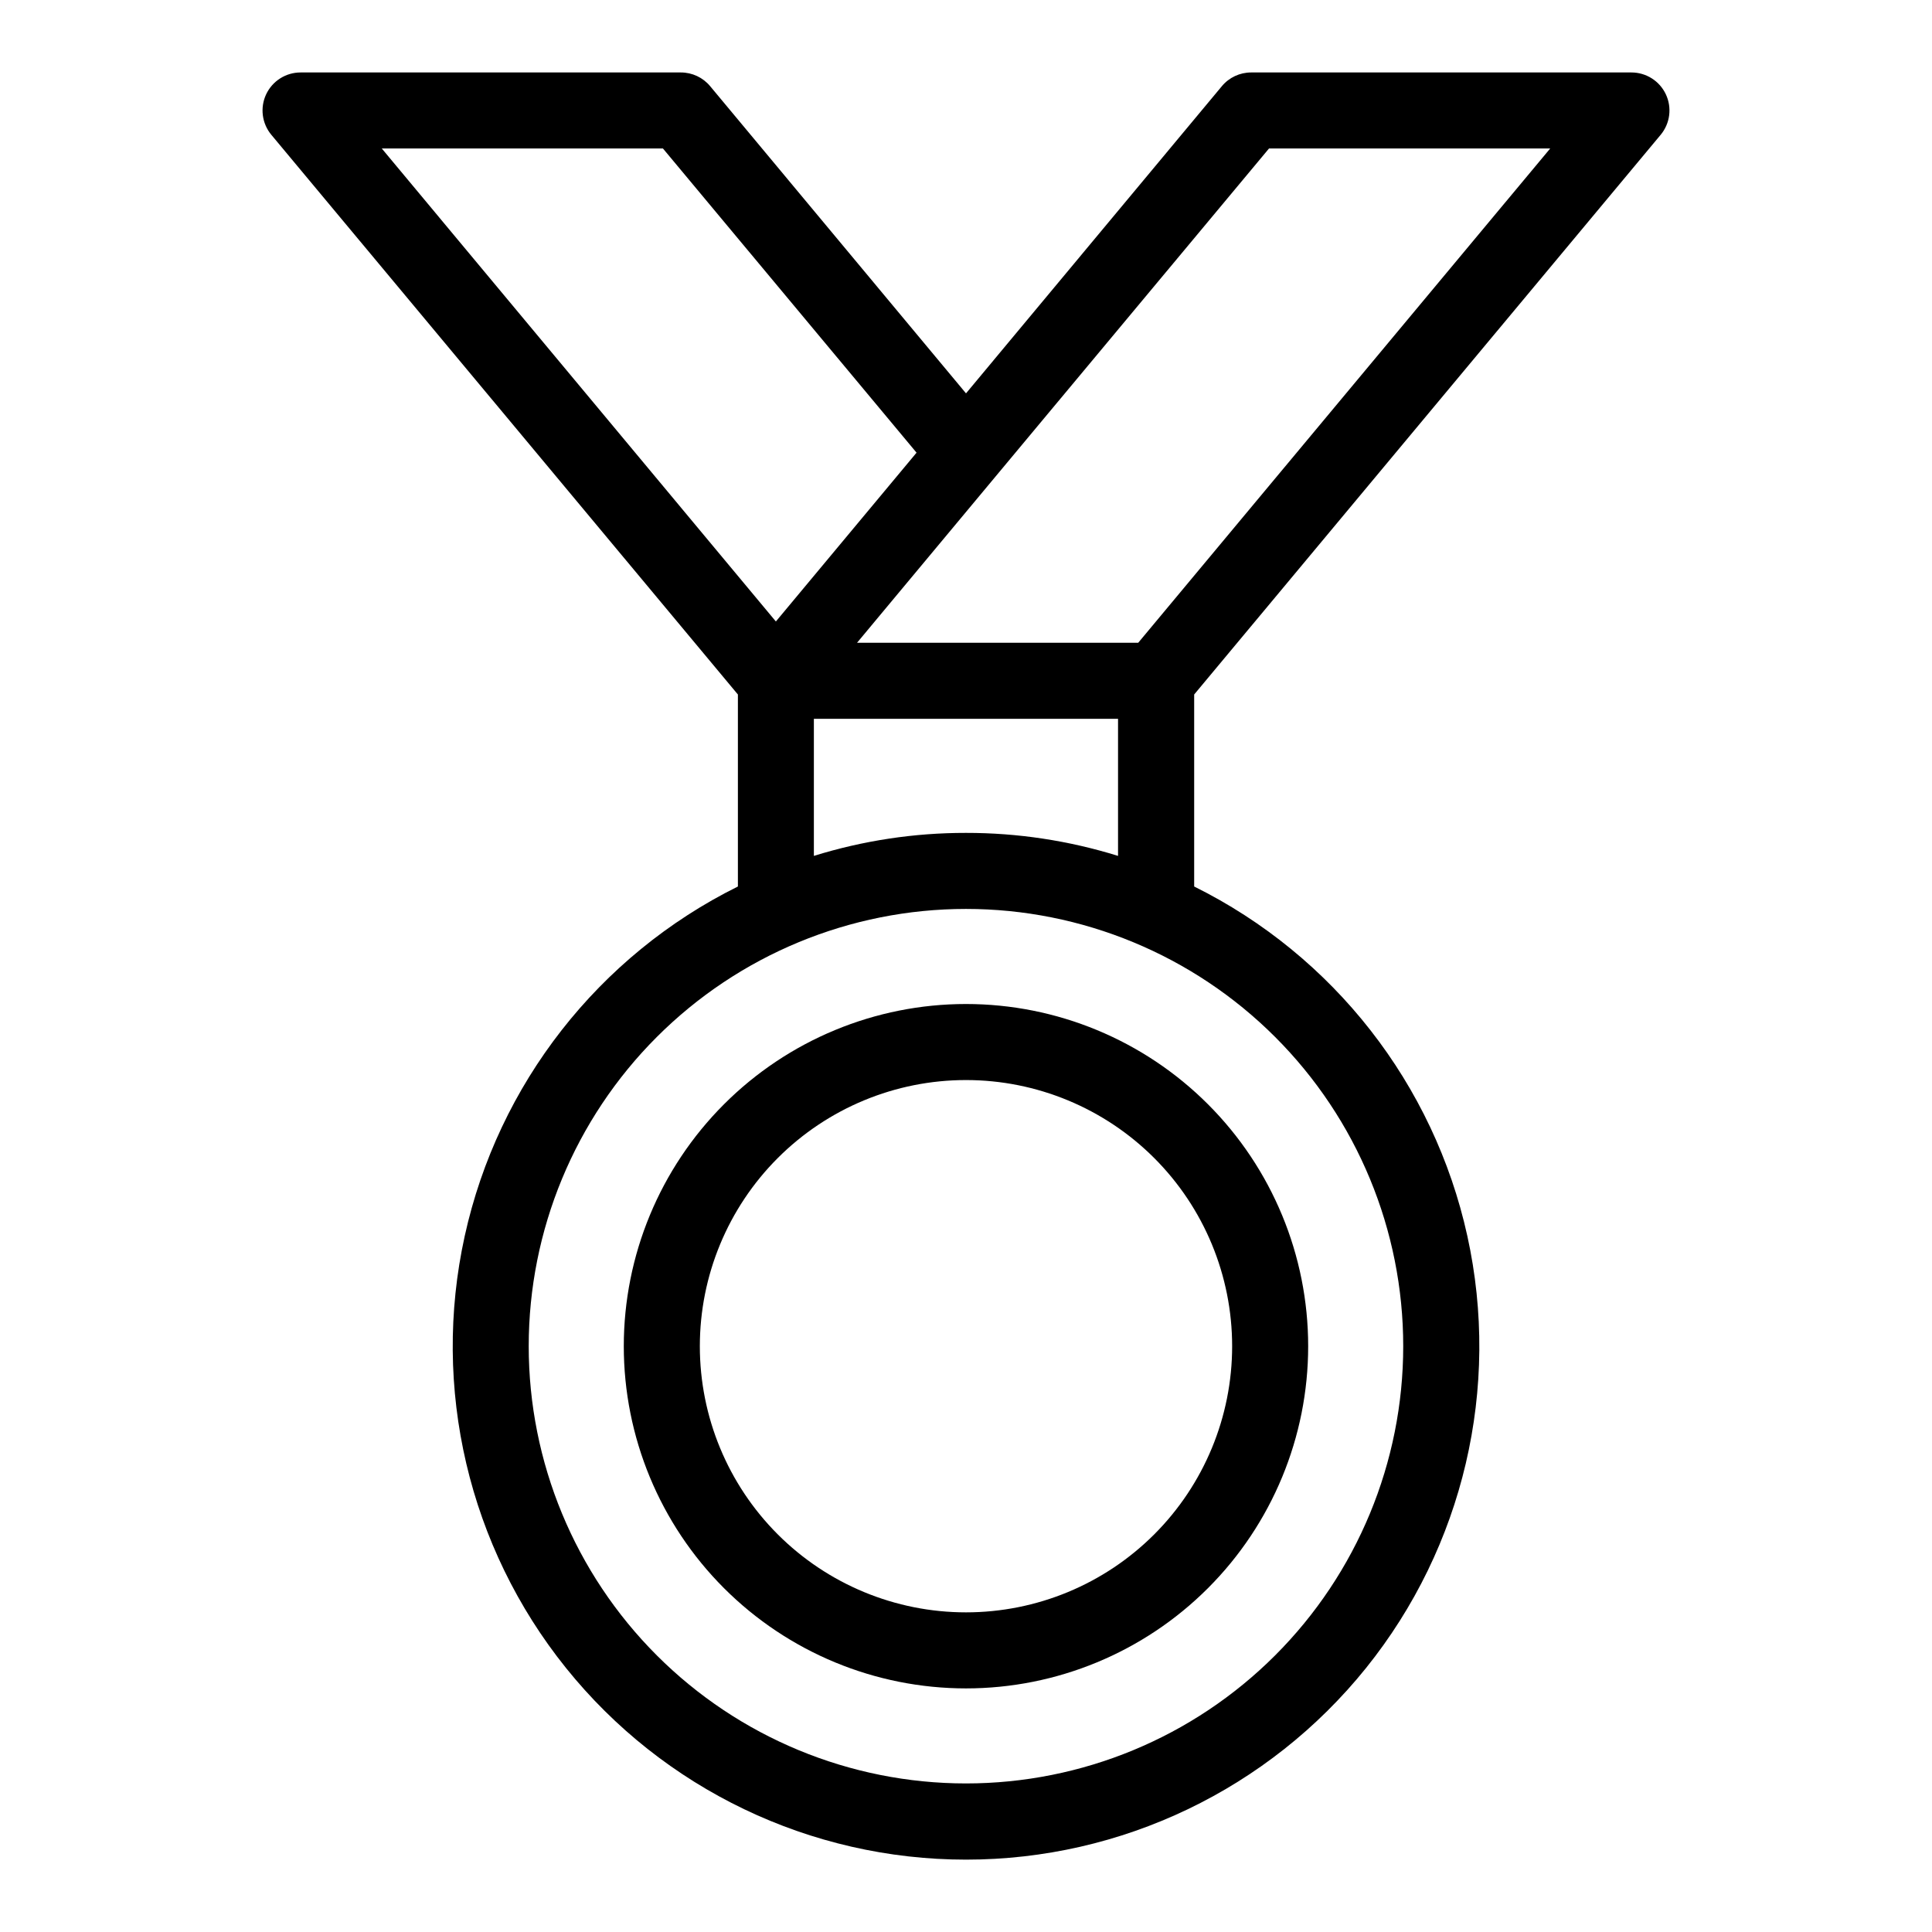 <?xml version="1.0" encoding="UTF-8"?>
<!-- Uploaded to: ICON Repo, www.iconrepo.com, Generator: ICON Repo Mixer Tools -->
<svg fill="#000000" width="800px" height="800px" version="1.1" viewBox="144 144 512 512" xmlns="http://www.w3.org/2000/svg">
 <g>
  <path d="m309.31 500.76c0 24.051 9.555 47.117 26.562 64.125 17.008 17.004 40.07 26.559 64.125 26.559 24.051 0 47.117-9.555 64.121-26.559 17.008-17.008 26.562-40.074 26.562-64.125s-9.555-47.117-26.562-64.125c-17.004-17.008-40.07-26.562-64.121-26.562-24.055 0-47.117 9.555-64.125 26.562-17.008 17.008-26.562 40.074-26.562 64.125zm161.22 0c0 18.707-7.43 36.645-20.656 49.875-13.23 13.227-31.168 20.656-49.875 20.656s-36.648-7.43-49.875-20.656c-13.23-13.23-20.66-31.168-20.66-49.875s7.43-36.648 20.66-49.875c13.227-13.227 31.168-20.66 49.875-20.66s36.645 7.434 49.875 20.66c13.227 13.227 20.656 31.168 20.656 49.875z"/>
  <path d="m584.09 179.73c2.504-3.008 3.043-7.191 1.379-10.734-1.664-3.539-5.227-5.797-9.137-5.793h-100.76c-2.996-0.004-5.84 1.324-7.758 3.629l-67.812 81.414-67.812-81.414c-1.918-2.305-4.762-3.633-7.762-3.629h-100.76c-3.91-0.004-7.473 2.254-9.137 5.793-1.664 3.543-1.125 7.727 1.379 10.734l123.64 148.32v50.883c-36.918 18.316-63.539 52.379-72.395 92.629-8.855 40.246 1.012 82.34 26.832 114.46 25.82 32.117 64.809 50.801 106.02 50.801 41.207 0 80.195-18.684 106.02-50.801 25.82-32.117 35.688-74.211 26.836-114.46-8.855-40.25-35.48-74.312-72.395-92.629v-50.883zm-103.79 3.625h74.516l-109.18 130.99h-74.516l36.727-44.082zm-160.61 0 67.207 80.609-37.281 44.738-104.44-125.35zm196.18 317.4c0 30.73-12.207 60.203-33.941 81.934-21.73 21.734-51.203 33.941-81.934 33.941-30.734 0-60.207-12.207-81.938-33.941-21.73-21.73-33.941-51.203-33.941-81.934 0-30.734 12.211-60.207 33.941-81.938s51.203-33.941 81.938-33.941c30.73 0 60.203 12.211 81.934 33.941 21.734 21.73 33.941 51.203 33.941 81.938zm-115.88-136.03c-13.668-0.016-27.258 2.039-40.305 6.098v-36.324h80.609v36.324c-13.051-4.059-26.641-6.113-40.305-6.098z"/>
 </g>
</svg>